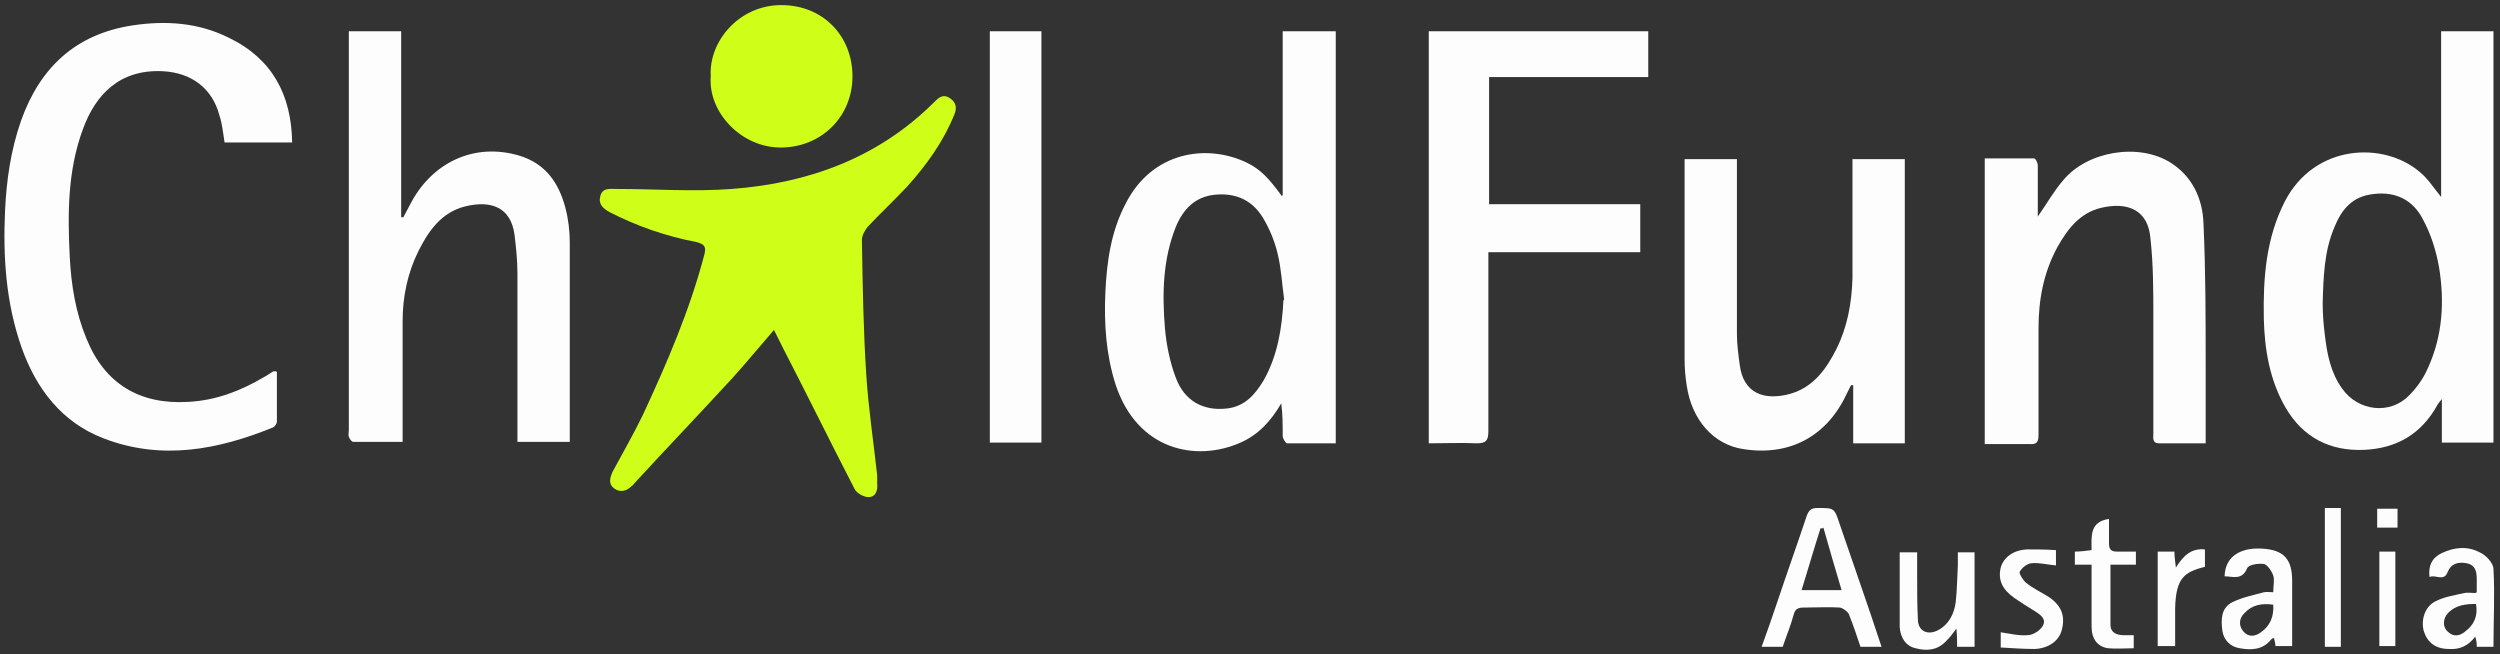 <svg id="Layer_1" xmlns="http://www.w3.org/2000/svg" version="1.1" viewBox="0 0 344 90">
  <rect x="0" y="0" width="344" height="90" fill="#333333" stroke="none"/>
  <defs>
    <style>
      .cls-1 {
        fill: #fdfdfd;
      }

      .cls-1, .cls-2 {
        stroke-width: 0px;
      }

      .cls-2 {
        fill: #cffe18;
      }
    </style>
  </defs>
  <path class="cls-2" d="M106.5,45.4c-2,2.3-3.8,4.5-5.7,6.6-4.5,4.9-9.1,9.7-13.6,14.6,0,.1-.2.2-.3.3-.7.7-1.6.9-2.4.3-.8-.6-.6-1.4-.2-2.3,1.4-2.6,2.9-5.2,4.2-7.9,3.3-7.1,6.4-14.3,8.4-21.9.3-1.1.1-1.5-1.1-1.8-4.2-.8-8.2-2.2-11.9-4.1-.9-.5-1.6-1.1-1.3-2.2.3-1.2,1.3-1,2.2-1,5.3,0,10.6.4,15.9,0,10.6-.8,20.2-4.3,27.9-12,.6-.6,1.2-1.1,2.1-.5.9.6,1,1.4.6,2.3-1.5,3.7-3.8,6.9-6.5,9.9-1.8,1.9-3.7,3.7-5.4,5.5-.4.5-.8,1.2-.8,1.8.1,6.2.2,12.4.6,18.6.3,4.6,1,9.2,1.5,13.8,0,.4,0,.7,0,1.1.1,1-.2,1.9-1.2,1.9-.6,0-1.6-.5-1.9-1.1-3.3-6.4-6.5-12.9-9.8-19.3-.4-.8-.8-1.6-1.3-2.6h0Z"></path>
  <path class="cls-1" d="M176.5,26.8V4.3h7.3v56.7c-2.2,0-4.4,0-6.7,0-.2,0-.6-.7-.6-1,0-1.5,0-3-.2-4.5-1.4,2.4-3.1,4.3-5.6,5.4-6.1,2.7-14.2,1.1-17.2-8-1.3-4.1-1.6-8.3-1.4-12.7.2-4.3.8-8.4,2.8-12.2,3.6-7.1,11.1-8.3,16.7-5.6,1.8.9,2.9,2,4.8,4.6ZM176.7,41.2c-.3-2.1-.4-4.3-.9-6.3-.4-1.7-1.1-3.4-2-4.9-1.5-2.5-3.8-3.5-6.7-3.2-2.7.3-4.3,2-5.3,4.4-1.8,4.5-1.9,9.2-1.5,14,.2,2.3.7,4.7,1.5,6.8,1.2,3.2,3.8,4.6,7.1,4.2,2.4-.3,3.8-1.9,5-3.9,1.9-3.4,2.5-7.1,2.7-11Z"></path>
  <path class="cls-1" d="M343.1,60.9h-7.1v-6c-.3.4-.5.6-.6.8-2.2,4-5.6,6-10.1,6.2-4.7.2-8.4-1.7-10.8-5.8-2.2-3.8-2.9-8-3-12.3-.1-5.6.3-11,2.9-16.1,4.1-7.9,13.6-8.3,18.6-4,1.1.9,1.9,2.2,2.9,3.4V4.3h7.2v56.6ZM319.6,41.7c0,1.3.1,2.9.3,4.4.3,2.6.8,5.2,2.4,7.4,2.2,3.1,6.6,3.6,9.2.9,1.1-1.1,2-2.4,2.6-3.8,2-4.4,2.3-9.1,1.5-13.9-.4-2.2-1.1-4.5-2.2-6.5-1.3-2.6-3.7-3.9-6.8-3.5-2.9.3-4.4,2.1-5.4,4.6-1.4,3.3-1.5,6.8-1.6,10.5h0Z"></path>
  <path class="cls-1" d="M38.1,51.2c0,2.3,0,4.5,0,6.8,0,.3-.3.7-.5.8-7.6,3.1-15.4,4.6-23.4,1.5-5.7-2.2-9.2-6.8-11.2-12.4C.8,41.7.4,35.3.7,28.9c.2-4.2.8-8.3,2.2-12.3,2.6-7.3,7.5-11.9,15.3-13.1,4.6-.7,9.1-.4,13.3,1.7,6,2.9,8.6,7.9,8.7,14.4h-9.3c-.2-1.2-.3-2.5-.7-3.7-1-3.8-3.9-5.9-7.8-6.1-6-.3-9.3,3.3-11,8-2.1,5.7-2.1,11.6-1.8,17.6.2,3.8.8,7.6,2.3,11.2,2.5,6.2,7.3,9.1,14,8.7,3.8-.2,7.2-1.5,10.4-3.4.4-.2.8-.5,1.3-.8,0,0,.2,0,.4,0h0Z"></path>
  <path class="cls-1" d="M47.9,4.3h7.3v25.6c0,0,.2,0,.3,0,.3-.6.6-1.1.9-1.7,3-5.9,8.9-8.6,15-6.8,3.7,1.1,5.5,3.8,6.4,7.2.4,1.5.6,3.2.6,4.7,0,8.7,0,17.3,0,26v1.5h-7.2c0-.5,0-1,0-1.6,0-7.2,0-14.4,0-21.6,0-1.8-.2-3.6-.4-5.3-.5-3.7-3.1-4.8-6.8-3.9-3.2.8-5,3.3-6.4,6.1-1.5,3-2.2,6.3-2.2,9.7v16.6c-2.3,0-4.5,0-6.8,0-.2,0-.5-.4-.6-.7-.1-.3,0-.6,0-.9V4.3h0Z"></path>
  <path class="cls-1" d="M196.6,61V4.3h30.2v6.3h-21.9v17.5h20.8v6.6h-20.9v1.7c0,7.6,0,15.3,0,22.9,0,1.3-.3,1.7-1.6,1.7-2.1-.1-4.3,0-6.6,0h0Z"></path>
  <path class="cls-1" d="M303.7,61h-6.6c-1,0-.8-.8-.8-1.3,0-5.4,0-10.7,0-16.1,0-3.6,0-7.2-.4-10.8-.3-3.8-3-5.1-6.8-4.2-2.9.7-4.6,2.9-6,5.4-1.9,3.5-2.6,7.2-2.6,11.2s0,9.7,0,14.6c0,1-.2,1.4-1.3,1.3-2,0-4,0-6.1,0V21.8c2.3,0,4.5,0,6.8,0,.2,0,.5.6.5,1,0,1.9,0,3.8,0,5.8,0,.4,0,.8,0,1.2,1.2-1.7,2.2-3.5,3.5-5,3.3-4,10.4-5.2,14.8-2.4,3,1.9,4.4,5,4.5,8.4.3,6.5.3,13,.3,19.5,0,3.5,0,7,0,10.7h0Z"></path>
  <path class="cls-1" d="M231.8,21.9h7.2v1.6c0,7.5,0,15,0,22.5,0,1.4.2,2.8.4,4.3.5,3.7,3.2,4.9,6.9,3.9,3.2-.9,5-3.4,6.4-6.2,1.5-3,2.1-6.3,2.2-9.7,0-5,0-9.9,0-14.9v-1.5h7.2v39.1h-7.1v-8c-.1,0-.2,0-.3,0-.2.4-.4.8-.6,1.2-2.7,5.8-7.8,8.6-14.2,7.6-4.1-.6-7.1-4-7.8-8.7-.2-1.2-.3-2.5-.3-3.7,0-8.8,0-17.5,0-26.3,0-.3,0-.6,0-1h0Z"></path>
  <path class="cls-1" d="M143.3,60.9h-7.1V4.3h7.1v56.6Z"></path>
  <path class="cls-2" d="M97.8,10.5c-.3-4.8,3.9-9.8,9.7-9.8s9.8,4.3,9.8,9.8c0,5.5-4.2,9.7-9.7,9.8-5.6.1-10.2-4.9-9.8-9.8h0Z"></path>
  <path class="cls-1" d="M245.3,89h-2.9c.8-2.2,1.5-4.2,2.2-6.3,1.3-3.9,2.7-7.8,4-11.7.3-.8.6-1.1,1.5-1.1,2.3,0,2.3,0,3,2.1,1.9,5.6,3.9,11.2,5.8,17h-2.9c-.5-1.5-1-3-1.6-4.5-.2-.4-.8-.8-1.2-.9-1.6-.1-3.3,0-5,0-.8,0-1.2.2-1.4,1-.4,1.5-1,2.9-1.5,4.4ZM250.8,72.7c-.1,0-.2,0-.3,0-.9,2.8-1.7,5.6-2.6,8.5h5.5c-.9-3-1.7-5.8-2.5-8.6Z"></path>
  <path class="cls-1" d="M340.8,81.5c0-.8,0-1.3,0-1.9,0-1.1-.3-1.9-1.4-2.1-1.1-.2-2.1,0-2.6,1.2-.5,1.4-1.7.3-2.5.7-.2-1.6.4-2.7,1.7-3.3,1.7-.8,3.5-1,5.2-.1.9.4,1.9,1.5,1.9,2.3.2,3.5,0,7.1,0,10.7h-2.3c0-.4,0-.7-.2-1.4-1,1.3-2.2,1.8-3.6,1.7-1.9,0-3-.9-3.5-2.5-.4-1.6.2-3.4,1.7-4.1,1.2-.6,2.6-.8,3.9-1.1.4-.1.9,0,1.5,0ZM340.7,83.1c-1.5,0-2.8.2-3.8,1.2-.8.8-.8,2-.1,2.6.8.8,1.7.6,2.4,0,1.2-.9,1.8-2.1,1.5-3.8h0Z"></path>
  <path class="cls-1" d="M312.8,81.5c0-.9.2-1.7,0-2.3-.2-.6-.8-1.5-1.3-1.6-.8-.1-2.1.1-2.3.6-.7,1.7-2,1.1-3.1,1.1.1-3.1,2.7-4,5.3-3.8,2.9.2,4,1.5,4,4.4v9h-2.3c0-.3-.1-.7-.2-1.1-.2,0-.3.1-.4.2-1.1,1.4-2.7,1.5-4.3,1.2-1.3-.2-2.2-1.1-2.4-2.4-.2-1.5-.2-3.1,1.3-3.9,1.4-.7,2.9-1,4.4-1.4.4-.1.9,0,1.5,0h0ZM312.8,83.2c-1.6-.2-2.9,0-4,1.2-.7.7-.8,1.7-.1,2.5.7.8,1.6.7,2.4.1,1.3-.9,1.8-2.2,1.7-3.8h0Z"></path>
  <path class="cls-1" d="M271.6,89h-2.3c0-.8,0-1.5-.1-2.5-.5.7-.9,1.2-1.4,1.7-1.2,1.3-2.7,1.4-4.2,1-1.4-.3-2.1-1.5-2.2-2.9,0-3.4,0-6.8,0-10.3h2.4v3.3c0,2,0,3.9.1,5.9,0,1.6,1.3,2.3,2.8,1.5,1.5-.8,2.2-2.3,2.4-3.8.2-1.7.2-3.4.3-5.1,0-.6,0-1.1,0-1.8h2.3v13h0Z"></path>
  <path class="cls-1" d="M275.3,89.1v-2.1c1.3.2,2.5.5,3.7.4.7,0,1.7-.6,2.1-1.3.5-.9-.3-1.5-1.1-2-1-.6-1.9-1.2-2.8-1.8-1.7-1.2-2.3-2.5-1.9-4.2.4-1.4,1.7-2.4,3.6-2.5,1.3,0,2.6,0,4,.1v2.1c-1.2-.1-2.3-.4-3.3-.3-.6,0-1.4.6-1.7,1.2-.1.2.5,1.2.9,1.5,1,.8,2.1,1.3,3.2,2,1.7,1.2,2.2,2.6,1.7,4.5-.4,1.5-1.8,2.5-3.7,2.6-1.5,0-3-.1-4.6-.2h0Z"></path>
  <path class="cls-1" d="M287.9,77.7h-2.4v-1.8c.7,0,1.5-.1,2.3-.2,0-1.9-.3-3.9,2.4-4.3,0,1.1,0,2.2,0,3.4,0,.8.3,1.1,1.1,1.1.8,0,1.7,0,2.6,0v1.8h-3.5c0,2.9,0,5.6,0,8.3,0,1,.8,1.4,1.8,1.4h1.4v1.8c-1.2,0-2.4.1-3.5,0-1.5-.2-2.3-1.3-2.3-3,0-2.8,0-5.5,0-8.5Z"></path>
  <path class="cls-1" d="M319.9,69.9h2.2v19.1h-2.2v-19.1Z"></path>
  <path class="cls-1" d="M296.9,75.9h2.3c0,.7.1,1.3.2,2.2,1-1.6,2.1-2.7,4-2.5v2.4c-2.9.7-4,1.6-4.1,5.7,0,1.7,0,3.4,0,5.2h-2.4v-13Z"></path>
  <path class="cls-1" d="M327.4,75.9h2.2v13h-2.2v-13Z"></path>
  <path class="cls-1" d="M329.9,70v2.6h-2.8v-2.6h2.8Z"></path>
</svg>